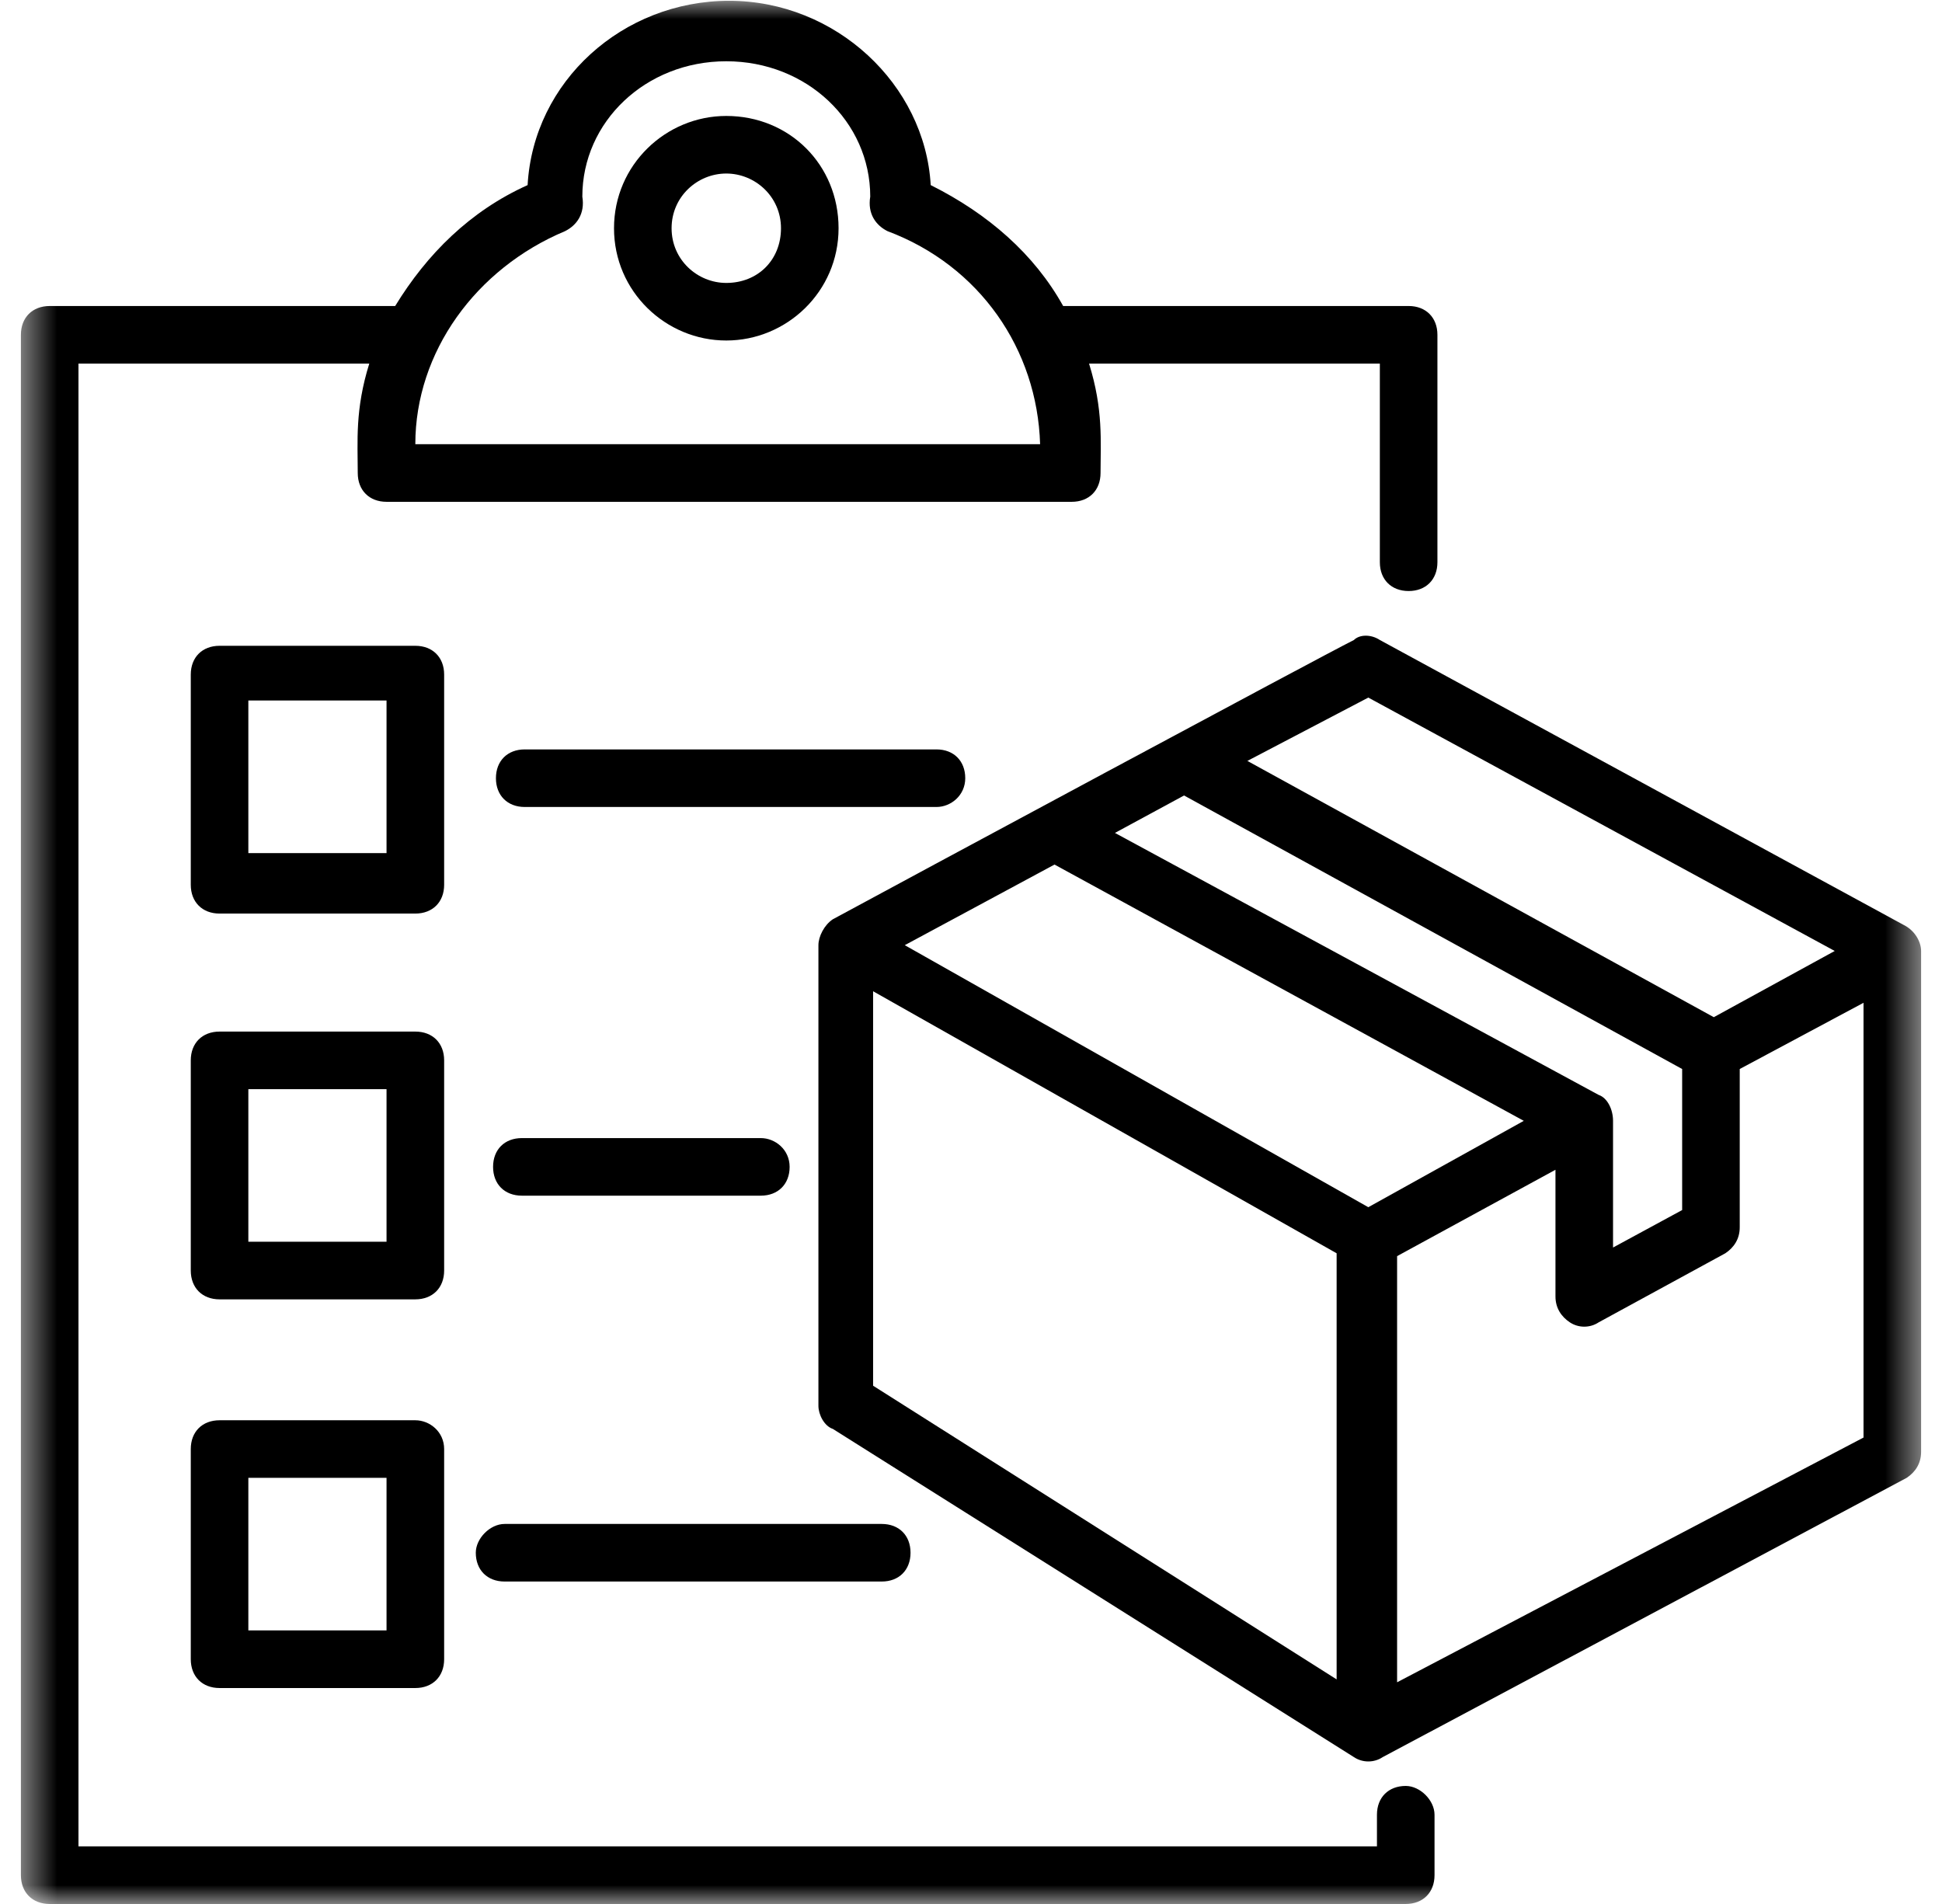 <?xml version="1.0" encoding="UTF-8"?>
<svg xmlns="http://www.w3.org/2000/svg" width="51" height="50" viewBox="0 0 51 50" fill="none">
  <g clip-path="url(#clip0_214_30)">
    <mask id="mask0_214_30" style="mask-type:luminance" maskUnits="userSpaceOnUse" x="0" y="0" width="51" height="50">
      <path d="M50.5 0H0.5V50H50.5V0Z" fill="white"></path>
    </mask>
    <g mask="url(#mask0_214_30)">
      <path d="M36.917 46.9C36.464 46.9 36.161 47.202 36.161 47.656V48.487H2.061V9.548H9.698C9.32 10.758 9.395 11.59 9.395 12.421C9.395 12.875 9.698 13.178 10.151 13.178H28.146C28.6 13.178 28.902 12.875 28.902 12.421C28.902 11.59 28.978 10.758 28.6 9.548H36.237V14.765C36.237 15.219 36.539 15.521 36.993 15.521C37.446 15.521 37.749 15.219 37.749 14.765V8.792C37.749 8.339 37.446 8.036 36.993 8.036H27.92C27.163 6.675 25.954 5.617 24.442 4.861C24.29 2.214 21.946 0.021 19.149 0.021C16.351 0.021 14.007 2.139 13.856 4.861C12.344 5.541 11.21 6.675 10.378 8.036H1.305C0.851 8.036 0.549 8.339 0.549 8.792V49.243C0.549 49.697 0.851 50 1.305 50H36.917C37.371 50 37.673 49.697 37.673 49.243V47.656C37.673 47.278 37.295 46.9 36.917 46.9ZM14.839 6.07C15.142 5.919 15.368 5.617 15.293 5.163C15.293 3.197 16.956 1.609 19.073 1.609C21.19 1.609 22.854 3.197 22.854 5.163C22.778 5.617 23.005 5.919 23.307 6.07C25.727 6.978 27.239 9.17 27.315 11.665H10.907C10.907 9.246 12.495 7.053 14.839 6.07Z" fill="black"></path>
      <path d="M19.073 8.942C20.661 8.942 22.022 7.657 22.022 5.994C22.022 4.33 20.737 3.045 19.073 3.045C17.485 3.045 16.125 4.33 16.125 5.994C16.125 7.657 17.485 8.942 19.073 8.942ZM19.073 4.557C19.829 4.557 20.51 5.162 20.51 5.994C20.51 6.825 19.905 7.43 19.073 7.43C18.317 7.43 17.637 6.825 17.637 5.994C17.637 5.162 18.317 4.557 19.073 4.557Z" fill="black"></path>
      <path d="M11.664 17.715C11.664 17.261 11.361 16.959 10.907 16.959H5.766C5.312 16.959 5.01 17.261 5.01 17.715V23.235C5.01 23.688 5.312 23.991 5.766 23.991H10.907C11.361 23.991 11.664 23.688 11.664 23.235V17.715ZM10.151 22.403H6.522V18.396H10.151V22.403Z" fill="black"></path>
      <path d="M11.664 27.846C11.664 27.392 11.361 27.09 10.907 27.09H5.766C5.312 27.09 5.01 27.392 5.01 27.846V33.365C5.01 33.819 5.312 34.122 5.766 34.122H10.907C11.361 34.122 11.664 33.819 11.664 33.365V27.846ZM10.151 32.609H6.522V28.602H10.151V32.609Z" fill="black"></path>
      <path d="M10.907 37.297H5.766C5.312 37.297 5.01 37.599 5.01 38.053V43.572C5.01 44.026 5.312 44.329 5.766 44.329H10.907C11.361 44.329 11.664 44.026 11.664 43.572V38.053C11.664 37.599 11.285 37.297 10.907 37.297ZM10.151 42.816H6.522V38.809H10.151V42.816Z" fill="black"></path>
      <path d="M49.998 24.292L36.237 16.807C36.01 16.656 35.707 16.656 35.556 16.807C34.649 17.26 23.685 23.158 21.871 24.141C21.644 24.292 21.493 24.595 21.493 24.821V36.919C21.493 37.146 21.644 37.448 21.871 37.524L35.556 46.143C35.783 46.295 36.085 46.295 36.312 46.143L50.073 38.809C50.3 38.658 50.451 38.431 50.451 38.129V24.973C50.451 24.746 50.3 24.443 49.998 24.292ZM35.934 18.319L48.183 24.973L45.007 26.712L32.758 19.982L35.934 18.319ZM41.983 28.753L29.28 21.873L31.095 20.89L44.176 28.073V31.777L42.361 32.761V29.434C42.361 29.131 42.21 28.829 41.983 28.753ZM27.693 22.704L40.017 29.434L35.934 31.702L23.761 24.821L27.693 22.704ZM22.929 36.39V26.031L35.102 32.912V44.102L22.929 36.39ZM36.69 44.178V32.987L40.849 30.719V34.046C40.849 34.348 41 34.575 41.227 34.726C41.454 34.877 41.756 34.877 41.983 34.726L45.31 32.912C45.537 32.761 45.688 32.534 45.688 32.231V28.073L48.939 26.334V37.751L36.69 44.178Z" fill="black"></path>
      <path d="M25.349 20.436C25.349 19.982 25.046 19.68 24.593 19.68H13.78C13.327 19.68 13.024 19.982 13.024 20.436C13.024 20.889 13.327 21.192 13.78 21.192H24.593C24.971 21.192 25.349 20.889 25.349 20.436Z" fill="black"></path>
      <path d="M19.98 29.887H13.705C13.251 29.887 12.949 30.189 12.949 30.643C12.949 31.096 13.251 31.399 13.705 31.399H19.98C20.434 31.399 20.737 31.096 20.737 30.643C20.737 30.189 20.358 29.887 19.98 29.887Z" fill="black"></path>
      <path d="M12.495 40.776C12.495 41.229 12.797 41.532 13.251 41.532H23.156C23.61 41.532 23.912 41.229 23.912 40.776C23.912 40.322 23.61 40.02 23.156 40.02H13.251C12.873 40.02 12.495 40.398 12.495 40.776Z" fill="black"></path>
    </g>
  </g>
  <defs>
    <clipPath id="clip0_214_30">
      <rect width="50" height="50" fill="white" transform="translate(0.5)"></rect>
    </clipPath>
  </defs>
</svg>

